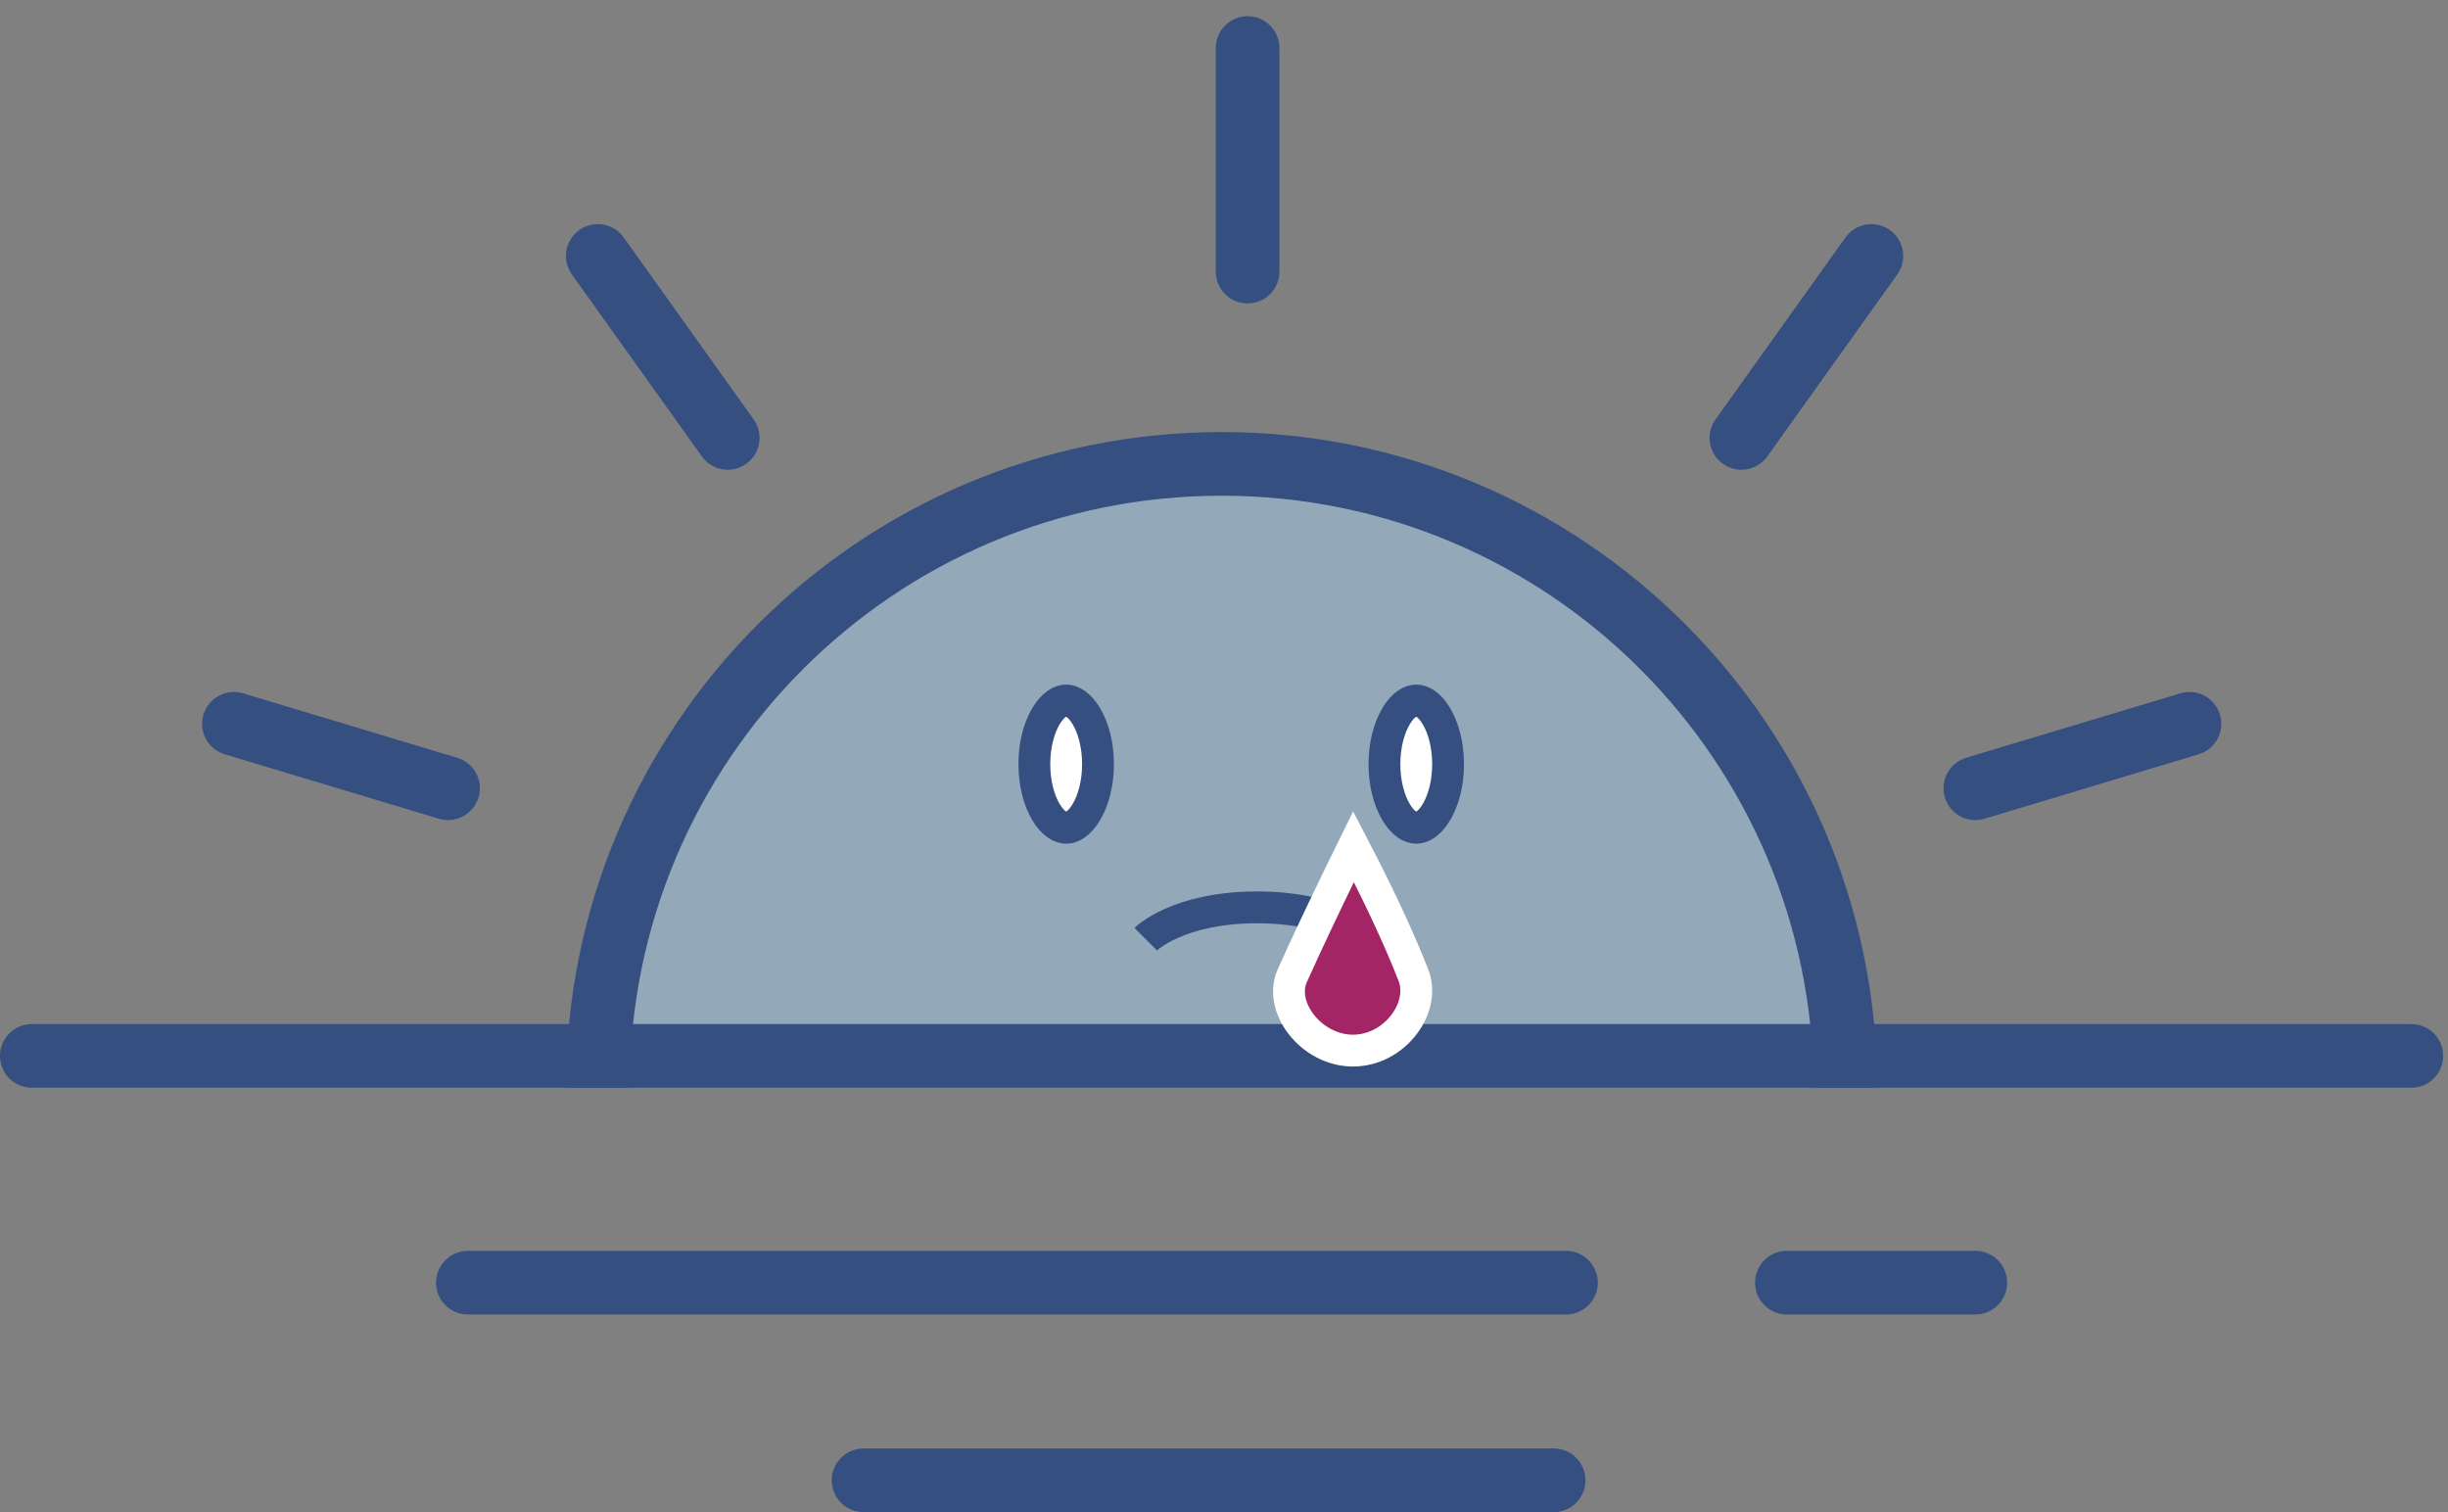 <svg width="102" height="63" viewBox="0 0 102 63" fill="none" xmlns="http://www.w3.org/2000/svg">
<rect x="0" y="0" width="102" height="63" fill="#808080" stroke="none"/>
<path d="M51.187 19.239C36.833 19.239 25.196 30.876 25.196 45.23C25.196 44.711 77.163 44.195 77.133 43.683C76.333 30.049 65.022 19.239 51.187 19.239Z" fill="#A7D1F1" fill-opacity="0.5"/>
<path d="M76.891 45.319C76.891 30.964 65.254 19.327 50.9 19.327C36.545 19.327 24.908 30.964 24.908 45.319" stroke="#354F80" stroke-width="2.652"/>
<line x1="1.326" y1="43.993" x2="100.473" y2="43.993" stroke="#354F80" stroke-width="2.652" stroke-linecap="round"/>
<line x1="35.981" y1="61.674" x2="64.735" y2="61.674" stroke="#354F80" stroke-width="2.652" stroke-linecap="round"/>
<path d="M19.494 53.441H50.9H65.249M82.306 53.441H74.454" stroke="#354F80" stroke-width="2.652" stroke-linecap="round" stroke-linejoin="round"/>
<path d="M24.908 10.664L30.323 18.245" stroke="#354F80" stroke-width="2.652" stroke-linecap="round"/>
<path d="M51.983 11.316L51.983 2" stroke="#354F80" stroke-width="2.652" stroke-linecap="round"/>
<path d="M9.747 30.157L18.668 32.841" stroke="#354F80" stroke-width="2.652" stroke-linecap="round"/>
<path d="M91.228 30.157L82.306 32.841" stroke="#354F80" stroke-width="2.652" stroke-linecap="round"/>
<path d="M72.559 18.245L77.974 10.664" stroke="#354F80" stroke-width="2.652" stroke-linecap="round"/>
<path d="M45.75 31.837C45.75 32.653 45.55 33.359 45.262 33.84C44.965 34.334 44.649 34.489 44.424 34.489C44.199 34.489 43.882 34.334 43.586 33.84C43.297 33.359 43.098 32.653 43.098 31.837C43.098 31.021 43.297 30.314 43.586 29.834C43.882 29.34 44.199 29.185 44.424 29.185C44.649 29.185 44.965 29.34 45.262 29.834C45.55 30.314 45.75 31.021 45.75 31.837Z" fill="white" stroke="#354F80" stroke-width="1.326"/>
<path d="M60.337 31.837C60.337 32.653 60.137 33.359 59.849 33.84C59.553 34.334 59.236 34.489 59.011 34.489C58.786 34.489 58.469 34.334 58.173 33.84C57.885 33.359 57.685 32.653 57.685 31.837C57.685 31.021 57.885 30.314 58.173 29.834C58.469 29.34 58.786 29.185 59.011 29.185C59.236 29.185 59.553 29.34 59.849 29.834C60.137 30.314 60.337 31.021 60.337 31.837Z" fill="white" stroke="#354F80" stroke-width="1.326"/>
<path d="M47.739 39.13C47.739 39.13 49.065 37.804 52.381 37.804C55.696 37.804 57.022 39.13 57.022 39.13" stroke="#354F80" stroke-width="1.326"/>
<path d="M55.854 36.383C56.053 35.973 56.238 35.597 56.397 35.274C56.545 35.558 56.715 35.886 56.897 36.247C57.526 37.493 58.299 39.111 58.891 40.626C59.142 41.269 58.991 42.041 58.499 42.687C58.011 43.329 57.236 43.772 56.373 43.772C55.51 43.772 54.713 43.32 54.213 42.671C53.71 42.017 53.573 41.262 53.844 40.655C54.442 39.315 55.222 37.683 55.854 36.383Z" fill="#A32566" stroke="white" stroke-width="1.326"/>
</svg>
